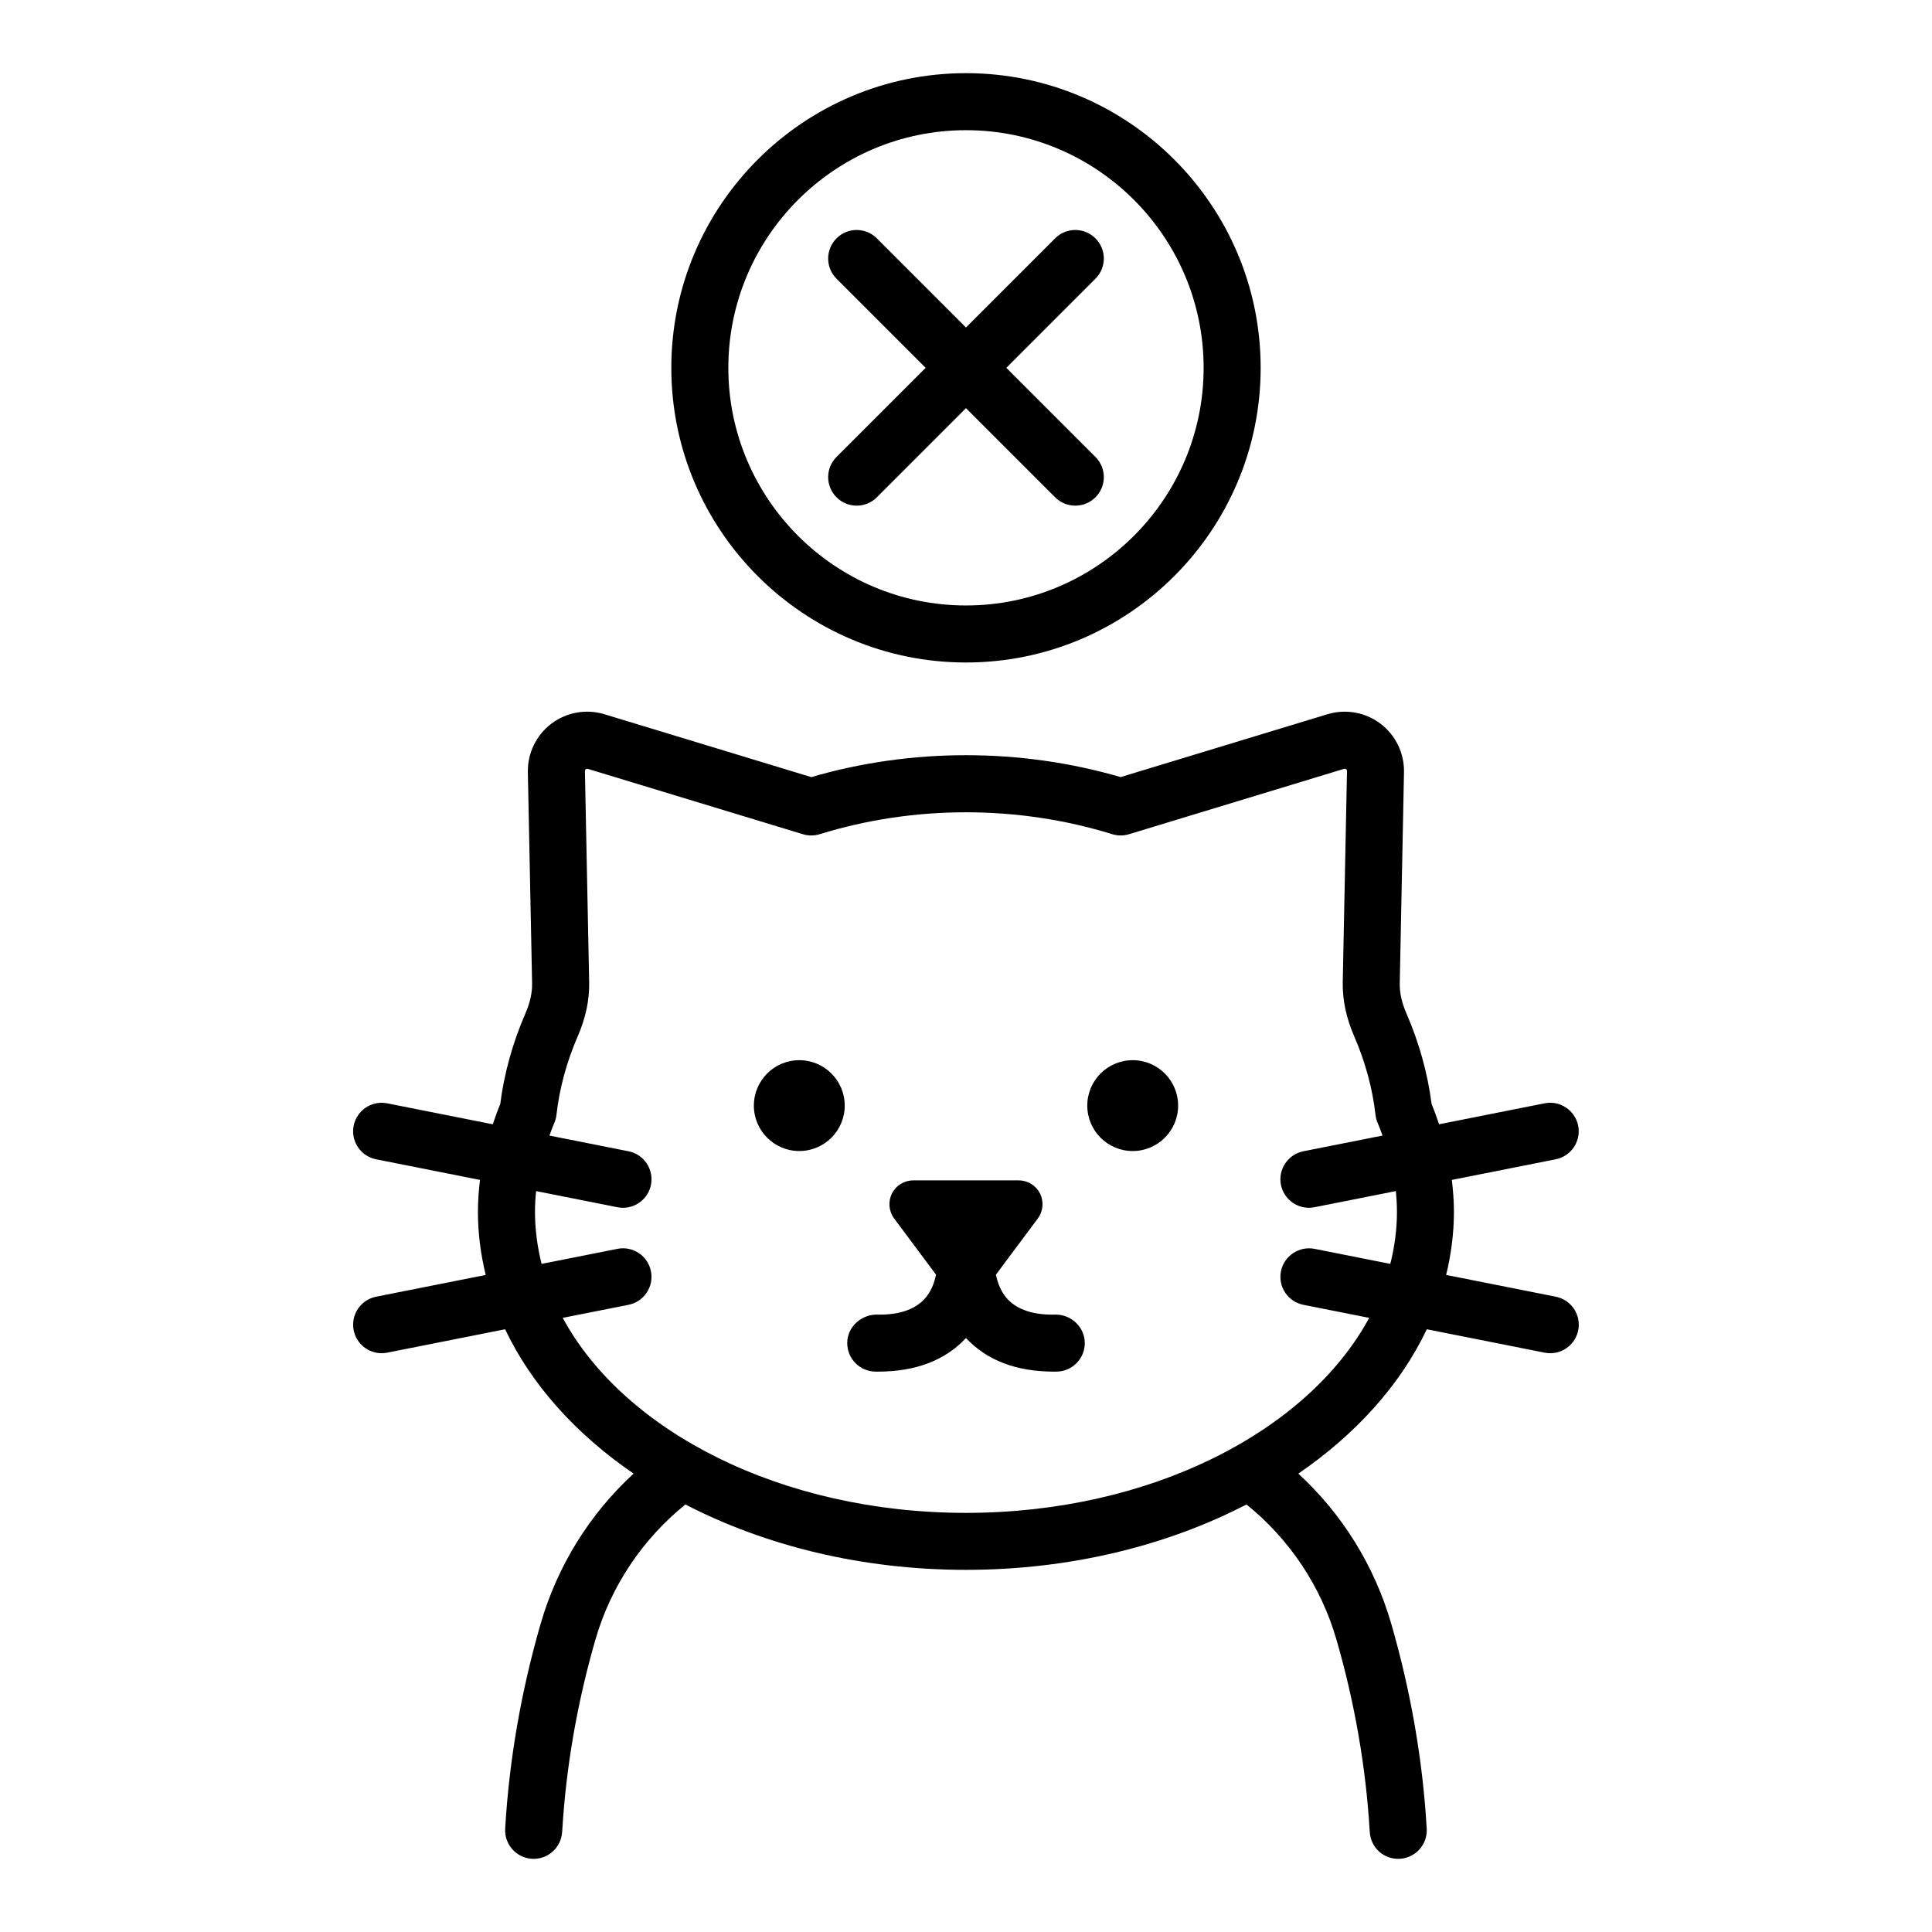 <?xml version="1.0" encoding="UTF-8"?>
<!-- Uploaded to: ICON Repo, www.iconrepo.com, Generator: ICON Repo Mixer Tools -->
<svg fill="#000000" width="800px" height="800px" version="1.1" viewBox="144 144 512 512" xmlns="http://www.w3.org/2000/svg">
 <path d="m367.86 437c0 6.648-5.391 12.035-12.039 12.035-6.648 0-12.039-5.391-12.039-12.035 0-6.648 5.394-12.039 12.039-12.039 6.648 0 12.039 5.391 12.039 12.039zm76.316-12.039c-6.648 0-12.035 5.391-12.035 12.039 0 6.648 5.391 12.035 12.035 12.035 6.648 0 12.039-5.391 12.039-12.035 0-6.648-5.391-12.039-12.039-12.039zm118.07 71.57c-0.719 3.598-3.871 6.086-7.406 6.086-0.492 0-0.984-0.043-1.48-0.145l-31.242-6.203c-7 14.738-18.809 27.824-34.051 38.254 11.543 10.609 20.168 24.332 24.66 39.891 5.172 17.918 8.324 36.152 9.367 54.203 0.242 4.168-2.938 7.738-7.106 7.981-4.269 0.23-7.742-2.945-7.981-7.106-0.008-0.145-0.031-0.293-0.039-0.438-1.008-16.789-3.949-33.758-8.77-50.453-4.144-14.371-12.59-26.801-23.863-35.902-21.047 10.898-46.688 17.328-74.348 17.328-27.66 0-53.297-6.43-74.348-17.328-11.273 9.102-19.723 21.531-23.871 35.902-4.816 16.688-7.754 33.66-8.762 50.453-0.008 0.145-0.031 0.293-0.039 0.438-0.234 4.019-3.566 7.121-7.539 7.121-0.148 0-0.297-0.004-0.445-0.016-4.168-0.242-7.348-3.812-7.106-7.981 1.047-18.055 4.199-36.297 9.367-54.203 4.492-15.562 13.121-29.281 24.664-39.891-15.242-10.43-27.047-23.516-34.051-38.254l-31.246 6.203c-0.496 0.098-0.992 0.145-1.477 0.145-3.531 0-6.691-2.488-7.406-6.086-0.812-4.094 1.848-8.07 5.941-8.887l29.051-5.769c-1.332-5.453-2.066-11.059-2.066-16.789 0-2.809 0.219-5.606 0.551-8.391l-27.539-5.469c-4.094-0.816-6.754-4.793-5.941-8.887s4.789-6.762 8.883-5.945l27.984 5.555c0.609-1.793 1.227-3.582 1.977-5.352 1.031-8.133 3.281-16.223 6.684-24.059 1.215-2.793 1.805-5.457 1.758-7.93l-1.125-55.977c-0.102-5.016 2.227-9.816 6.227-12.848 4-3.027 9.254-3.965 14.051-2.504l54.832 16.664c26.52-7.742 55.449-7.742 81.969-0.004l54.828-16.66c4.793-1.457 10.055-0.523 14.055 2.508 4 3.027 6.32 7.832 6.223 12.844l-1.125 55.977c-0.051 2.469 0.543 5.137 1.75 7.918 3.406 7.84 5.652 15.93 6.691 24.07 0.754 1.766 1.367 3.559 1.977 5.348l27.98-5.555c4.062-0.816 8.062 1.844 8.887 5.945 0.812 4.094-1.852 8.07-5.945 8.887l-27.535 5.469c0.332 2.785 0.551 5.582 0.551 8.391 0 5.731-0.734 11.336-2.066 16.789l29.051 5.769c4.113 0.824 6.773 4.797 5.961 8.891zm-48.043-31.441c0-1.816-0.113-3.633-0.293-5.441l-21.559 4.281c-0.496 0.098-0.988 0.145-1.48 0.145-3.531 0-6.688-2.488-7.406-6.086-0.812-4.094 1.852-8.07 5.945-8.887l20.973-4.164c-0.41-1.09-0.781-2.188-1.258-3.269-0.316-0.703-0.516-1.445-0.602-2.211-0.797-7.035-2.707-14.066-5.672-20.891-2.082-4.781-3.094-9.578-3.008-14.242l1.125-55.988c0.004-0.09 0.012-0.305-0.23-0.488-0.23-0.176-0.441-0.121-0.543-0.098l-57.008 17.328c-1.453 0.445-2.988 0.438-4.434-0.012-24.992-7.738-52.527-7.738-77.52 0.004-1.441 0.441-2.988 0.449-4.434 0.012l-57.02-17.328c-0.039-0.012-0.102-0.031-0.184-0.031-0.098 0-0.215 0.031-0.348 0.129-0.242 0.184-0.238 0.398-0.238 0.492l1.125 55.977c0.094 4.66-0.918 9.453-3.004 14.254-2.965 6.828-4.871 13.855-5.664 20.879-0.086 0.766-0.289 1.512-0.602 2.215-0.48 1.082-0.848 2.18-1.262 3.269l20.969 4.164c4.094 0.816 6.754 4.793 5.941 8.887-0.715 3.598-3.871 6.086-7.406 6.086-0.488 0-0.98-0.043-1.477-0.145l-21.559-4.281c-0.18 1.809-0.293 3.625-0.293 5.441 0 4.727 0.625 9.348 1.754 13.852l20.094-3.988c4.109-0.809 8.074 1.852 8.883 5.945 0.812 4.094-1.848 8.07-5.941 8.887l-17.438 3.461c16.32 30.168 58.055 51.68 106.86 51.68 48.805 0 90.535-21.516 106.86-51.68l-17.438-3.461c-4.094-0.816-6.754-4.793-5.945-8.887 0.82-4.098 4.832-6.734 8.887-5.945l20.094 3.988c1.137-4.504 1.762-9.129 1.762-13.852zm-90.398 27.289c-5.781 0.188-10.148-1.277-12.754-4.059-1.82-1.945-2.688-4.394-3.117-6.519l11.105-14.902c1.418-1.918 1.641-4.469 0.578-6.602-1.07-2.137-3.254-3.481-5.644-3.481h-27.957c-2.391 0-4.574 1.344-5.644 3.481-1.059 2.133-0.84 4.684 0.578 6.602l11.102 14.898c-0.43 2.125-1.293 4.578-3.117 6.523-2.602 2.781-6.941 4.246-12.746 4.059-4.039 0.09-7.606 3.277-7.664 7.449s3.277 7.606 7.449 7.664c0.246 0.004 0.488 0.004 0.734 0.004 9.973 0 17.797-3.004 23.293-8.902 5.496 5.902 13.316 8.902 23.293 8.902 0.246 0 0.488 0 0.734-0.004 4.172-0.059 7.508-3.492 7.449-7.664-0.066-4.172-3.559-7.418-7.672-7.449zm-101.9-250.9c0-43.059 35.031-78.09 78.094-78.09 43.059 0 78.09 35.031 78.09 78.09 0 43.059-35.031 78.09-78.09 78.09-43.062 0-78.094-35.031-78.094-78.09zm15.113 0c0 34.727 28.254 62.977 62.98 62.977s62.977-28.25 62.977-62.977c0-34.727-28.25-62.977-62.977-62.977s-62.98 28.25-62.98 62.977zm28.668 34.312c1.477 1.477 3.41 2.215 5.344 2.215s3.867-0.738 5.344-2.215l23.625-23.625 23.625 23.625c1.477 1.477 3.41 2.215 5.344 2.215s3.867-0.738 5.344-2.215c2.953-2.949 2.953-7.738 0-10.688l-23.625-23.625 23.625-23.625c2.953-2.949 2.953-7.738 0-10.688-2.953-2.953-7.734-2.953-10.688 0l-23.625 23.625-23.625-23.625c-2.953-2.953-7.734-2.953-10.688 0-2.953 2.949-2.953 7.738 0 10.688l23.625 23.625-23.625 23.625c-2.953 2.949-2.953 7.738 0 10.688z"/>
</svg>